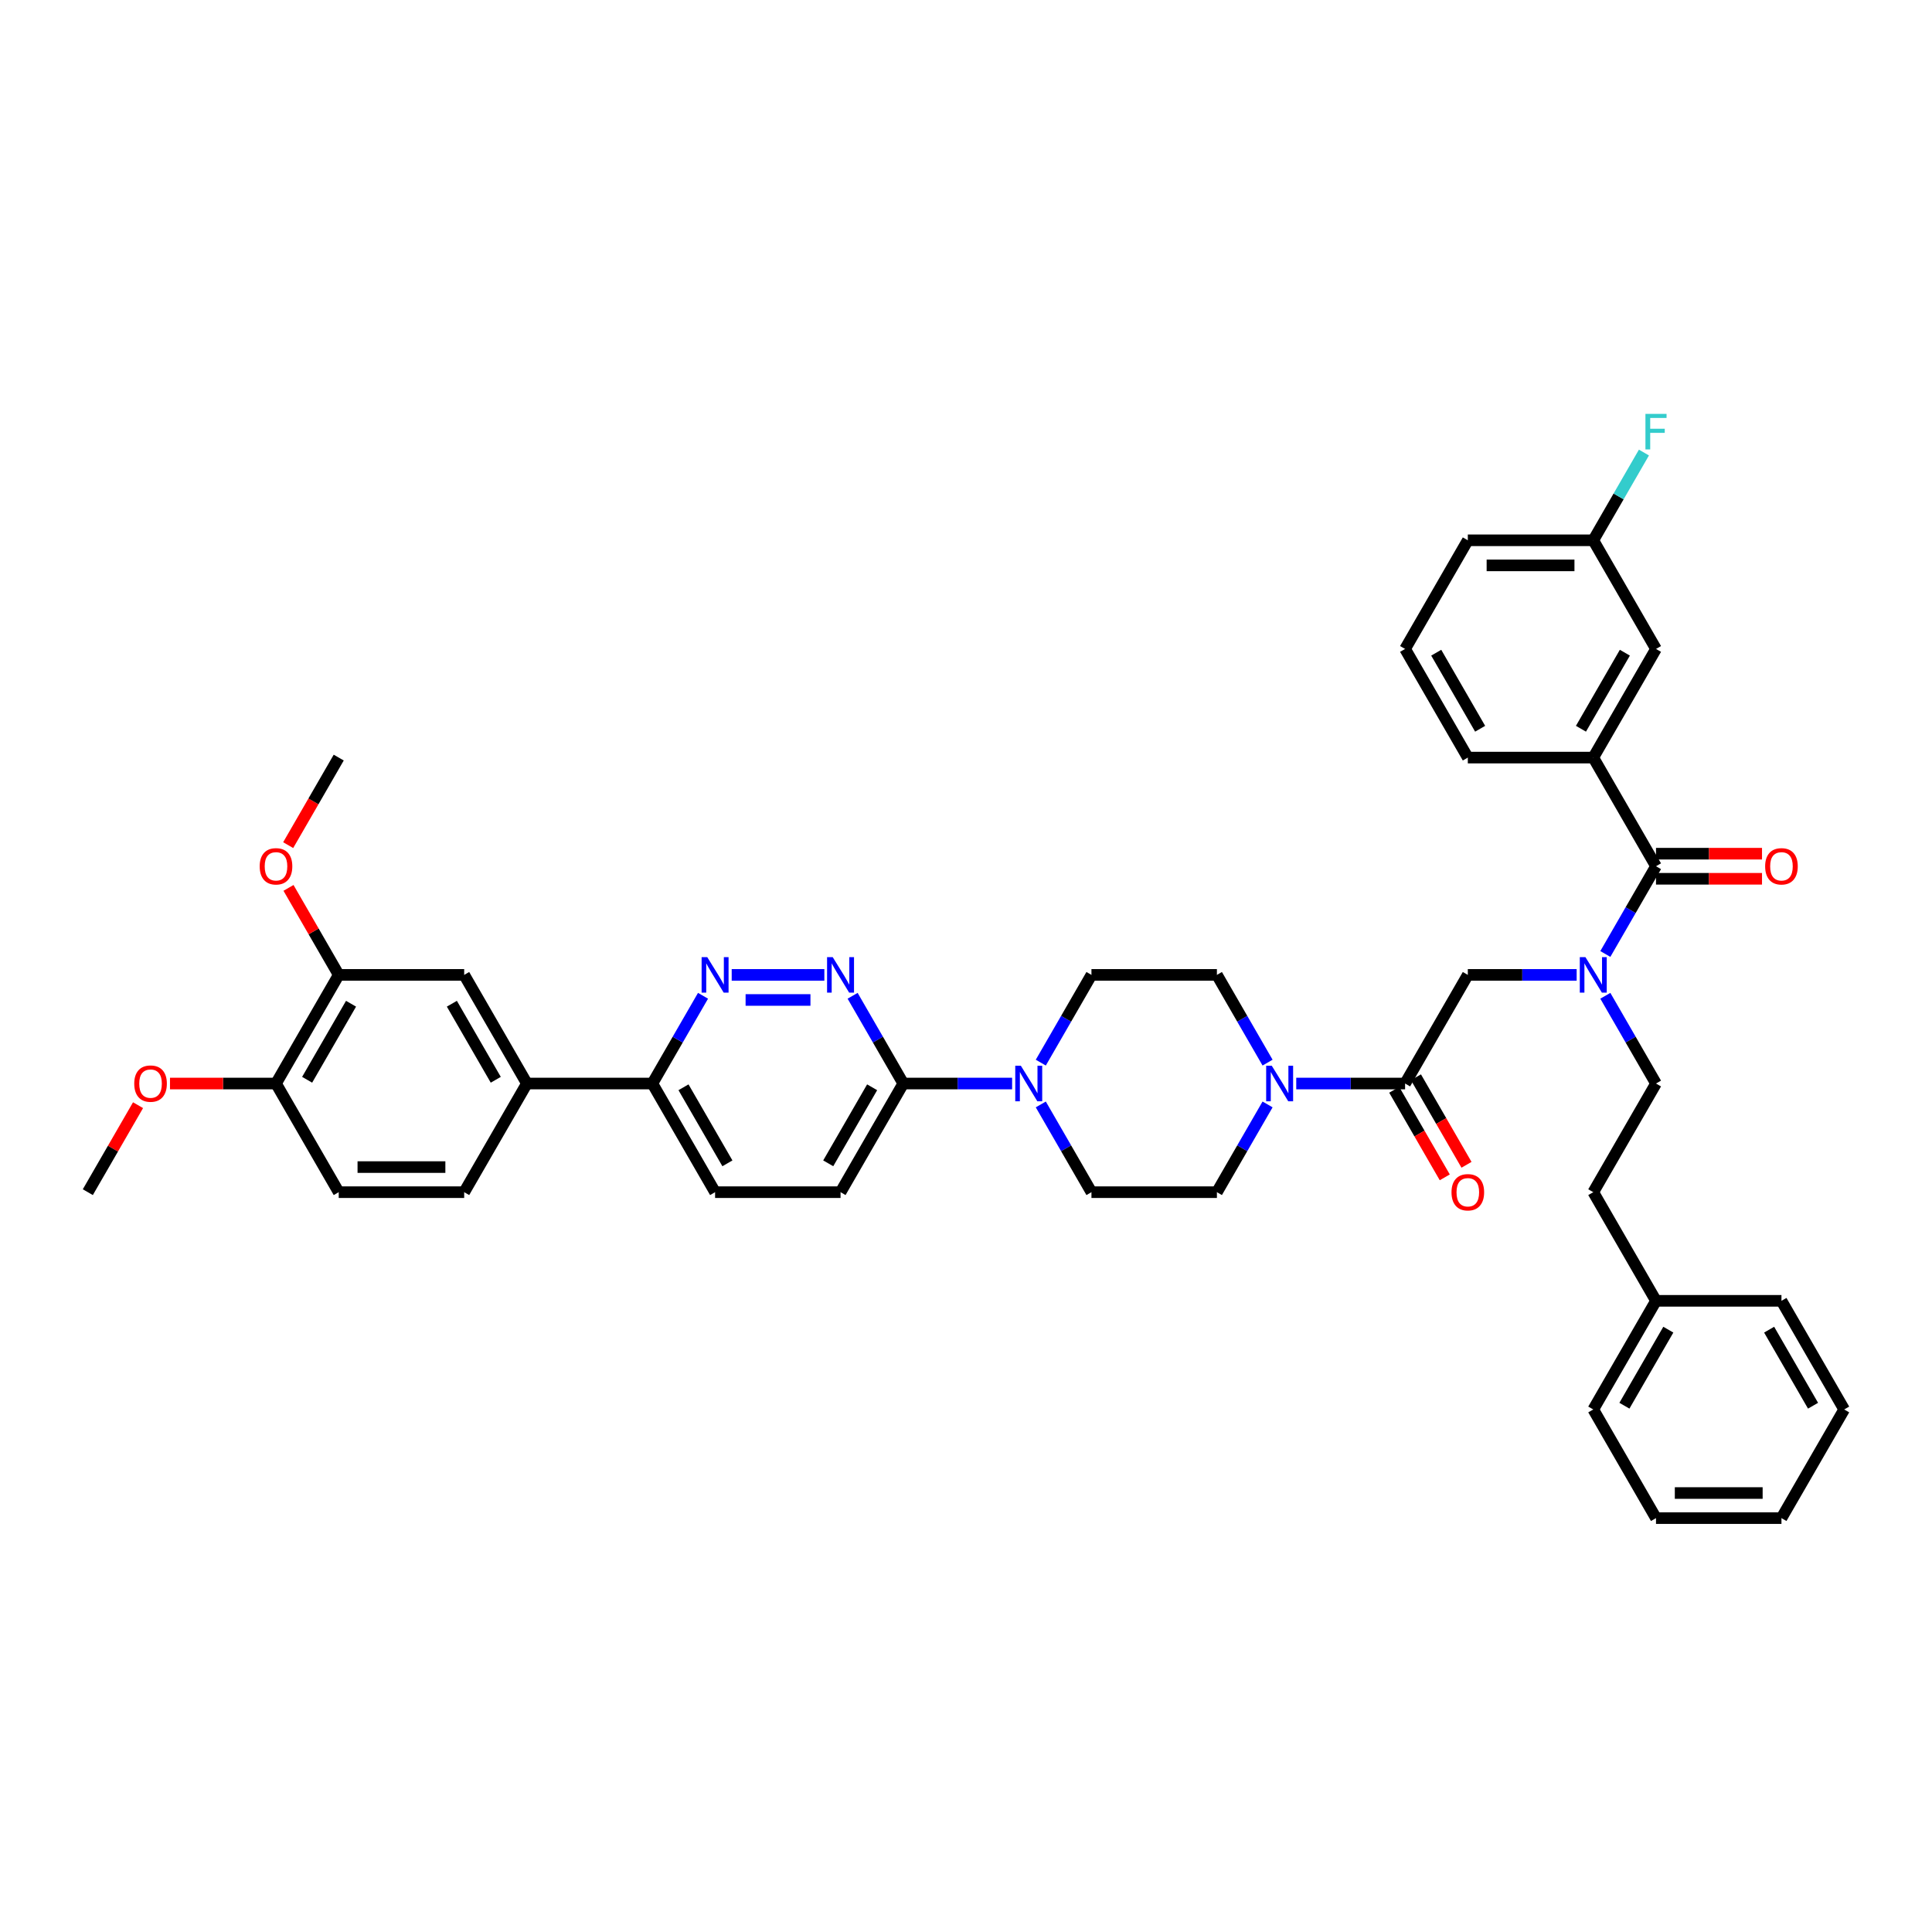<?xml version='1.0' encoding='iso-8859-1'?>
<svg version='1.1' baseProfile='full'
              xmlns='http://www.w3.org/2000/svg'
                      xmlns:rdkit='http://www.rdkit.org/xml'
                      xmlns:xlink='http://www.w3.org/1999/xlink'
                  xml:space='preserve'
width='1000px' height='1000px' viewBox='0 0 1000 1000'>
<!-- END OF HEADER -->
<rect style='opacity:1.0;fill:#FFFFFF;stroke:none' width='1000' height='1000' x='0' y='0'> </rect>
<path class='bond-0' d='M 830.921,515.416 L 844.032,538.124' style='fill:none;fill-rule:evenodd;stroke:#0000FF;stroke-width:6px;stroke-linecap:butt;stroke-linejoin:miter;stroke-opacity:1' />
<path class='bond-0' d='M 844.032,538.124 L 857.143,560.833' style='fill:none;fill-rule:evenodd;stroke:#000000;stroke-width:6px;stroke-linecap:butt;stroke-linejoin:miter;stroke-opacity:1' />
<path class='bond-1' d='M 816.078,504.597 L 787.909,504.597' style='fill:none;fill-rule:evenodd;stroke:#0000FF;stroke-width:6px;stroke-linecap:butt;stroke-linejoin:miter;stroke-opacity:1' />
<path class='bond-1' d='M 787.909,504.597 L 759.74,504.597' style='fill:none;fill-rule:evenodd;stroke:#000000;stroke-width:6px;stroke-linecap:butt;stroke-linejoin:miter;stroke-opacity:1' />
<path class='bond-2' d='M 830.921,493.779 L 844.032,471.071' style='fill:none;fill-rule:evenodd;stroke:#0000FF;stroke-width:6px;stroke-linecap:butt;stroke-linejoin:miter;stroke-opacity:1' />
<path class='bond-2' d='M 844.032,471.071 L 857.143,448.362' style='fill:none;fill-rule:evenodd;stroke:#000000;stroke-width:6px;stroke-linecap:butt;stroke-linejoin:miter;stroke-opacity:1' />
<path class='bond-3' d='M 824.675,392.127 L 857.143,335.891' style='fill:none;fill-rule:evenodd;stroke:#000000;stroke-width:6px;stroke-linecap:butt;stroke-linejoin:miter;stroke-opacity:1' />
<path class='bond-3' d='M 818.298,377.198 L 841.026,337.833' style='fill:none;fill-rule:evenodd;stroke:#000000;stroke-width:6px;stroke-linecap:butt;stroke-linejoin:miter;stroke-opacity:1' />
<path class='bond-4' d='M 824.675,392.127 L 759.74,392.127' style='fill:none;fill-rule:evenodd;stroke:#000000;stroke-width:6px;stroke-linecap:butt;stroke-linejoin:miter;stroke-opacity:1' />
<path class='bond-5' d='M 824.675,392.127 L 857.143,448.362' style='fill:none;fill-rule:evenodd;stroke:#000000;stroke-width:6px;stroke-linecap:butt;stroke-linejoin:miter;stroke-opacity:1' />
<path class='bond-6' d='M 721.649,564.08 L 734.73,586.736' style='fill:none;fill-rule:evenodd;stroke:#000000;stroke-width:6px;stroke-linecap:butt;stroke-linejoin:miter;stroke-opacity:1' />
<path class='bond-6' d='M 734.73,586.736 L 747.811,609.393' style='fill:none;fill-rule:evenodd;stroke:#FF0000;stroke-width:6px;stroke-linecap:butt;stroke-linejoin:miter;stroke-opacity:1' />
<path class='bond-6' d='M 732.896,557.586 L 745.977,580.243' style='fill:none;fill-rule:evenodd;stroke:#000000;stroke-width:6px;stroke-linecap:butt;stroke-linejoin:miter;stroke-opacity:1' />
<path class='bond-6' d='M 745.977,580.243 L 759.058,602.899' style='fill:none;fill-rule:evenodd;stroke:#FF0000;stroke-width:6px;stroke-linecap:butt;stroke-linejoin:miter;stroke-opacity:1' />
<path class='bond-7' d='M 727.273,560.833 L 759.74,504.597' style='fill:none;fill-rule:evenodd;stroke:#000000;stroke-width:6px;stroke-linecap:butt;stroke-linejoin:miter;stroke-opacity:1' />
<path class='bond-8' d='M 727.273,560.833 L 699.104,560.833' style='fill:none;fill-rule:evenodd;stroke:#000000;stroke-width:6px;stroke-linecap:butt;stroke-linejoin:miter;stroke-opacity:1' />
<path class='bond-8' d='M 699.104,560.833 L 670.935,560.833' style='fill:none;fill-rule:evenodd;stroke:#0000FF;stroke-width:6px;stroke-linecap:butt;stroke-linejoin:miter;stroke-opacity:1' />
<path class='bond-9' d='M 857.143,454.855 L 884.578,454.855' style='fill:none;fill-rule:evenodd;stroke:#000000;stroke-width:6px;stroke-linecap:butt;stroke-linejoin:miter;stroke-opacity:1' />
<path class='bond-9' d='M 884.578,454.855 L 912.013,454.855' style='fill:none;fill-rule:evenodd;stroke:#FF0000;stroke-width:6px;stroke-linecap:butt;stroke-linejoin:miter;stroke-opacity:1' />
<path class='bond-9' d='M 857.143,441.868 L 884.578,441.868' style='fill:none;fill-rule:evenodd;stroke:#000000;stroke-width:6px;stroke-linecap:butt;stroke-linejoin:miter;stroke-opacity:1' />
<path class='bond-9' d='M 884.578,441.868 L 912.013,441.868' style='fill:none;fill-rule:evenodd;stroke:#FF0000;stroke-width:6px;stroke-linecap:butt;stroke-linejoin:miter;stroke-opacity:1' />
<path class='bond-10' d='M 857.143,335.891 L 824.675,279.656' style='fill:none;fill-rule:evenodd;stroke:#000000;stroke-width:6px;stroke-linecap:butt;stroke-linejoin:miter;stroke-opacity:1' />
<path class='bond-11' d='M 824.675,279.656 L 837.786,256.947' style='fill:none;fill-rule:evenodd;stroke:#000000;stroke-width:6px;stroke-linecap:butt;stroke-linejoin:miter;stroke-opacity:1' />
<path class='bond-11' d='M 837.786,256.947 L 850.897,234.239' style='fill:none;fill-rule:evenodd;stroke:#33CCCC;stroke-width:6px;stroke-linecap:butt;stroke-linejoin:miter;stroke-opacity:1' />
<path class='bond-12' d='M 824.675,279.656 L 759.74,279.656' style='fill:none;fill-rule:evenodd;stroke:#000000;stroke-width:6px;stroke-linecap:butt;stroke-linejoin:miter;stroke-opacity:1' />
<path class='bond-12' d='M 814.935,292.643 L 769.481,292.643' style='fill:none;fill-rule:evenodd;stroke:#000000;stroke-width:6px;stroke-linecap:butt;stroke-linejoin:miter;stroke-opacity:1' />
<path class='bond-13' d='M 857.143,673.304 L 824.675,617.068' style='fill:none;fill-rule:evenodd;stroke:#000000;stroke-width:6px;stroke-linecap:butt;stroke-linejoin:miter;stroke-opacity:1' />
<path class='bond-14' d='M 857.143,673.304 L 824.675,729.539' style='fill:none;fill-rule:evenodd;stroke:#000000;stroke-width:6px;stroke-linecap:butt;stroke-linejoin:miter;stroke-opacity:1' />
<path class='bond-14' d='M 863.52,688.232 L 840.793,727.597' style='fill:none;fill-rule:evenodd;stroke:#000000;stroke-width:6px;stroke-linecap:butt;stroke-linejoin:miter;stroke-opacity:1' />
<path class='bond-15' d='M 857.143,673.304 L 922.078,673.304' style='fill:none;fill-rule:evenodd;stroke:#000000;stroke-width:6px;stroke-linecap:butt;stroke-linejoin:miter;stroke-opacity:1' />
<path class='bond-16' d='M 857.143,560.833 L 824.675,617.068' style='fill:none;fill-rule:evenodd;stroke:#000000;stroke-width:6px;stroke-linecap:butt;stroke-linejoin:miter;stroke-opacity:1' />
<path class='bond-17' d='M 656.092,550.015 L 642.981,527.306' style='fill:none;fill-rule:evenodd;stroke:#0000FF;stroke-width:6px;stroke-linecap:butt;stroke-linejoin:miter;stroke-opacity:1' />
<path class='bond-17' d='M 642.981,527.306 L 629.87,504.597' style='fill:none;fill-rule:evenodd;stroke:#000000;stroke-width:6px;stroke-linecap:butt;stroke-linejoin:miter;stroke-opacity:1' />
<path class='bond-18' d='M 656.092,571.651 L 642.981,594.36' style='fill:none;fill-rule:evenodd;stroke:#0000FF;stroke-width:6px;stroke-linecap:butt;stroke-linejoin:miter;stroke-opacity:1' />
<path class='bond-18' d='M 642.981,594.36 L 629.87,617.068' style='fill:none;fill-rule:evenodd;stroke:#000000;stroke-width:6px;stroke-linecap:butt;stroke-linejoin:miter;stroke-opacity:1' />
<path class='bond-19' d='M 370.13,617.068 L 337.662,560.833' style='fill:none;fill-rule:evenodd;stroke:#000000;stroke-width:6px;stroke-linecap:butt;stroke-linejoin:miter;stroke-opacity:1' />
<path class='bond-19' d='M 376.507,602.139 L 353.78,562.775' style='fill:none;fill-rule:evenodd;stroke:#000000;stroke-width:6px;stroke-linecap:butt;stroke-linejoin:miter;stroke-opacity:1' />
<path class='bond-20' d='M 370.13,617.068 L 435.065,617.068' style='fill:none;fill-rule:evenodd;stroke:#000000;stroke-width:6px;stroke-linecap:butt;stroke-linejoin:miter;stroke-opacity:1' />
<path class='bond-21' d='M 337.662,560.833 L 350.773,538.124' style='fill:none;fill-rule:evenodd;stroke:#000000;stroke-width:6px;stroke-linecap:butt;stroke-linejoin:miter;stroke-opacity:1' />
<path class='bond-21' d='M 350.773,538.124 L 363.884,515.416' style='fill:none;fill-rule:evenodd;stroke:#0000FF;stroke-width:6px;stroke-linecap:butt;stroke-linejoin:miter;stroke-opacity:1' />
<path class='bond-22' d='M 337.662,560.833 L 272.727,560.833' style='fill:none;fill-rule:evenodd;stroke:#000000;stroke-width:6px;stroke-linecap:butt;stroke-linejoin:miter;stroke-opacity:1' />
<path class='bond-23' d='M 378.727,504.597 L 426.682,504.597' style='fill:none;fill-rule:evenodd;stroke:#0000FF;stroke-width:6px;stroke-linecap:butt;stroke-linejoin:miter;stroke-opacity:1' />
<path class='bond-23' d='M 385.921,517.584 L 419.489,517.584' style='fill:none;fill-rule:evenodd;stroke:#0000FF;stroke-width:6px;stroke-linecap:butt;stroke-linejoin:miter;stroke-opacity:1' />
<path class='bond-24' d='M 441.311,515.416 L 454.422,538.124' style='fill:none;fill-rule:evenodd;stroke:#0000FF;stroke-width:6px;stroke-linecap:butt;stroke-linejoin:miter;stroke-opacity:1' />
<path class='bond-24' d='M 454.422,538.124 L 467.532,560.833' style='fill:none;fill-rule:evenodd;stroke:#000000;stroke-width:6px;stroke-linecap:butt;stroke-linejoin:miter;stroke-opacity:1' />
<path class='bond-25' d='M 467.532,560.833 L 435.065,617.068' style='fill:none;fill-rule:evenodd;stroke:#000000;stroke-width:6px;stroke-linecap:butt;stroke-linejoin:miter;stroke-opacity:1' />
<path class='bond-25' d='M 451.415,562.775 L 428.688,602.139' style='fill:none;fill-rule:evenodd;stroke:#000000;stroke-width:6px;stroke-linecap:butt;stroke-linejoin:miter;stroke-opacity:1' />
<path class='bond-26' d='M 467.532,560.833 L 495.701,560.833' style='fill:none;fill-rule:evenodd;stroke:#000000;stroke-width:6px;stroke-linecap:butt;stroke-linejoin:miter;stroke-opacity:1' />
<path class='bond-26' d='M 495.701,560.833 L 523.87,560.833' style='fill:none;fill-rule:evenodd;stroke:#0000FF;stroke-width:6px;stroke-linecap:butt;stroke-linejoin:miter;stroke-opacity:1' />
<path class='bond-27' d='M 538.713,571.651 L 551.824,594.36' style='fill:none;fill-rule:evenodd;stroke:#0000FF;stroke-width:6px;stroke-linecap:butt;stroke-linejoin:miter;stroke-opacity:1' />
<path class='bond-27' d='M 551.824,594.36 L 564.935,617.068' style='fill:none;fill-rule:evenodd;stroke:#000000;stroke-width:6px;stroke-linecap:butt;stroke-linejoin:miter;stroke-opacity:1' />
<path class='bond-28' d='M 538.713,550.015 L 551.824,527.306' style='fill:none;fill-rule:evenodd;stroke:#0000FF;stroke-width:6px;stroke-linecap:butt;stroke-linejoin:miter;stroke-opacity:1' />
<path class='bond-28' d='M 551.824,527.306 L 564.935,504.597' style='fill:none;fill-rule:evenodd;stroke:#000000;stroke-width:6px;stroke-linecap:butt;stroke-linejoin:miter;stroke-opacity:1' />
<path class='bond-29' d='M 629.87,504.597 L 564.935,504.597' style='fill:none;fill-rule:evenodd;stroke:#000000;stroke-width:6px;stroke-linecap:butt;stroke-linejoin:miter;stroke-opacity:1' />
<path class='bond-30' d='M 272.727,560.833 L 240.26,504.597' style='fill:none;fill-rule:evenodd;stroke:#000000;stroke-width:6px;stroke-linecap:butt;stroke-linejoin:miter;stroke-opacity:1' />
<path class='bond-30' d='M 256.61,558.891 L 233.883,519.526' style='fill:none;fill-rule:evenodd;stroke:#000000;stroke-width:6px;stroke-linecap:butt;stroke-linejoin:miter;stroke-opacity:1' />
<path class='bond-31' d='M 272.727,560.833 L 240.26,617.068' style='fill:none;fill-rule:evenodd;stroke:#000000;stroke-width:6px;stroke-linecap:butt;stroke-linejoin:miter;stroke-opacity:1' />
<path class='bond-32' d='M 240.26,504.597 L 175.325,504.597' style='fill:none;fill-rule:evenodd;stroke:#000000;stroke-width:6px;stroke-linecap:butt;stroke-linejoin:miter;stroke-opacity:1' />
<path class='bond-33' d='M 240.26,617.068 L 175.325,617.068' style='fill:none;fill-rule:evenodd;stroke:#000000;stroke-width:6px;stroke-linecap:butt;stroke-linejoin:miter;stroke-opacity:1' />
<path class='bond-33' d='M 230.519,604.081 L 185.065,604.081' style='fill:none;fill-rule:evenodd;stroke:#000000;stroke-width:6px;stroke-linecap:butt;stroke-linejoin:miter;stroke-opacity:1' />
<path class='bond-34' d='M 175.325,504.597 L 142.857,560.833' style='fill:none;fill-rule:evenodd;stroke:#000000;stroke-width:6px;stroke-linecap:butt;stroke-linejoin:miter;stroke-opacity:1' />
<path class='bond-34' d='M 181.702,519.526 L 158.974,558.891' style='fill:none;fill-rule:evenodd;stroke:#000000;stroke-width:6px;stroke-linecap:butt;stroke-linejoin:miter;stroke-opacity:1' />
<path class='bond-35' d='M 175.325,504.597 L 162.326,482.084' style='fill:none;fill-rule:evenodd;stroke:#000000;stroke-width:6px;stroke-linecap:butt;stroke-linejoin:miter;stroke-opacity:1' />
<path class='bond-35' d='M 162.326,482.084 L 149.328,459.57' style='fill:none;fill-rule:evenodd;stroke:#FF0000;stroke-width:6px;stroke-linecap:butt;stroke-linejoin:miter;stroke-opacity:1' />
<path class='bond-36' d='M 175.325,617.068 L 142.857,560.833' style='fill:none;fill-rule:evenodd;stroke:#000000;stroke-width:6px;stroke-linecap:butt;stroke-linejoin:miter;stroke-opacity:1' />
<path class='bond-37' d='M 142.857,560.833 L 115.422,560.833' style='fill:none;fill-rule:evenodd;stroke:#000000;stroke-width:6px;stroke-linecap:butt;stroke-linejoin:miter;stroke-opacity:1' />
<path class='bond-37' d='M 115.422,560.833 L 87.987,560.833' style='fill:none;fill-rule:evenodd;stroke:#FF0000;stroke-width:6px;stroke-linecap:butt;stroke-linejoin:miter;stroke-opacity:1' />
<path class='bond-38' d='M 71.451,572.041 L 58.453,594.554' style='fill:none;fill-rule:evenodd;stroke:#FF0000;stroke-width:6px;stroke-linecap:butt;stroke-linejoin:miter;stroke-opacity:1' />
<path class='bond-38' d='M 58.453,594.554 L 45.455,617.068' style='fill:none;fill-rule:evenodd;stroke:#000000;stroke-width:6px;stroke-linecap:butt;stroke-linejoin:miter;stroke-opacity:1' />
<path class='bond-39' d='M 149.163,437.44 L 162.244,414.783' style='fill:none;fill-rule:evenodd;stroke:#FF0000;stroke-width:6px;stroke-linecap:butt;stroke-linejoin:miter;stroke-opacity:1' />
<path class='bond-39' d='M 162.244,414.783 L 175.325,392.127' style='fill:none;fill-rule:evenodd;stroke:#000000;stroke-width:6px;stroke-linecap:butt;stroke-linejoin:miter;stroke-opacity:1' />
<path class='bond-40' d='M 564.935,617.068 L 629.87,617.068' style='fill:none;fill-rule:evenodd;stroke:#000000;stroke-width:6px;stroke-linecap:butt;stroke-linejoin:miter;stroke-opacity:1' />
<path class='bond-41' d='M 824.675,729.539 L 857.143,785.774' style='fill:none;fill-rule:evenodd;stroke:#000000;stroke-width:6px;stroke-linecap:butt;stroke-linejoin:miter;stroke-opacity:1' />
<path class='bond-42' d='M 922.078,673.304 L 954.545,729.539' style='fill:none;fill-rule:evenodd;stroke:#000000;stroke-width:6px;stroke-linecap:butt;stroke-linejoin:miter;stroke-opacity:1' />
<path class='bond-42' d='M 915.701,688.232 L 938.428,727.597' style='fill:none;fill-rule:evenodd;stroke:#000000;stroke-width:6px;stroke-linecap:butt;stroke-linejoin:miter;stroke-opacity:1' />
<path class='bond-43' d='M 857.143,785.774 L 922.078,785.774' style='fill:none;fill-rule:evenodd;stroke:#000000;stroke-width:6px;stroke-linecap:butt;stroke-linejoin:miter;stroke-opacity:1' />
<path class='bond-43' d='M 866.883,772.787 L 912.338,772.787' style='fill:none;fill-rule:evenodd;stroke:#000000;stroke-width:6px;stroke-linecap:butt;stroke-linejoin:miter;stroke-opacity:1' />
<path class='bond-44' d='M 954.545,729.539 L 922.078,785.774' style='fill:none;fill-rule:evenodd;stroke:#000000;stroke-width:6px;stroke-linecap:butt;stroke-linejoin:miter;stroke-opacity:1' />
<path class='bond-45' d='M 759.74,392.127 L 727.273,335.891' style='fill:none;fill-rule:evenodd;stroke:#000000;stroke-width:6px;stroke-linecap:butt;stroke-linejoin:miter;stroke-opacity:1' />
<path class='bond-45' d='M 766.117,377.198 L 743.39,337.833' style='fill:none;fill-rule:evenodd;stroke:#000000;stroke-width:6px;stroke-linecap:butt;stroke-linejoin:miter;stroke-opacity:1' />
<path class='bond-46' d='M 727.273,335.891 L 759.74,279.656' style='fill:none;fill-rule:evenodd;stroke:#000000;stroke-width:6px;stroke-linecap:butt;stroke-linejoin:miter;stroke-opacity:1' />
<path  class='atom-0' d='M 820.61 495.403
L 826.636 505.143
Q 827.234 506.104, 828.195 507.844
Q 829.156 509.584, 829.208 509.688
L 829.208 495.403
L 831.649 495.403
L 831.649 513.792
L 829.13 513.792
L 822.662 503.143
Q 821.909 501.896, 821.104 500.468
Q 820.325 499.039, 820.091 498.597
L 820.091 513.792
L 817.701 513.792
L 817.701 495.403
L 820.61 495.403
' fill='#0000FF'/>
<path  class='atom-3' d='M 751.299 617.12
Q 751.299 612.705, 753.481 610.237
Q 755.662 607.77, 759.74 607.77
Q 763.818 607.77, 766 610.237
Q 768.182 612.705, 768.182 617.12
Q 768.182 621.588, 765.974 624.133
Q 763.766 626.653, 759.74 626.653
Q 755.688 626.653, 753.481 624.133
Q 751.299 621.614, 751.299 617.12
M 759.74 624.575
Q 762.545 624.575, 764.052 622.705
Q 765.584 620.808, 765.584 617.12
Q 765.584 613.51, 764.052 611.692
Q 762.545 609.847, 759.74 609.847
Q 756.935 609.847, 755.403 611.666
Q 753.896 613.484, 753.896 617.12
Q 753.896 620.834, 755.403 622.705
Q 756.935 624.575, 759.74 624.575
' fill='#FF0000'/>
<path  class='atom-6' d='M 913.636 448.414
Q 913.636 443.998, 915.818 441.531
Q 918 439.063, 922.078 439.063
Q 926.156 439.063, 928.338 441.531
Q 930.519 443.998, 930.519 448.414
Q 930.519 452.881, 928.312 455.427
Q 926.104 457.946, 922.078 457.946
Q 918.026 457.946, 915.818 455.427
Q 913.636 452.907, 913.636 448.414
M 922.078 455.868
Q 924.883 455.868, 926.39 453.998
Q 927.922 452.102, 927.922 448.414
Q 927.922 444.804, 926.39 442.985
Q 924.883 441.141, 922.078 441.141
Q 919.273 441.141, 917.74 442.959
Q 916.234 444.778, 916.234 448.414
Q 916.234 452.128, 917.74 453.998
Q 919.273 455.868, 922.078 455.868
' fill='#FF0000'/>
<path  class='atom-11' d='M 658.273 551.638
L 664.299 561.378
Q 664.896 562.339, 665.857 564.08
Q 666.818 565.82, 666.87 565.924
L 666.87 551.638
L 669.312 551.638
L 669.312 570.028
L 666.792 570.028
L 660.325 559.378
Q 659.571 558.132, 658.766 556.703
Q 657.987 555.274, 657.753 554.833
L 657.753 570.028
L 655.364 570.028
L 655.364 551.638
L 658.273 551.638
' fill='#0000FF'/>
<path  class='atom-14' d='M 366.065 495.403
L 372.091 505.143
Q 372.688 506.104, 373.649 507.844
Q 374.61 509.584, 374.662 509.688
L 374.662 495.403
L 377.104 495.403
L 377.104 513.792
L 374.584 513.792
L 368.117 503.143
Q 367.364 501.896, 366.558 500.468
Q 365.779 499.039, 365.545 498.597
L 365.545 513.792
L 363.156 513.792
L 363.156 495.403
L 366.065 495.403
' fill='#0000FF'/>
<path  class='atom-15' d='M 431 495.403
L 437.026 505.143
Q 437.623 506.104, 438.584 507.844
Q 439.545 509.584, 439.597 509.688
L 439.597 495.403
L 442.039 495.403
L 442.039 513.792
L 439.519 513.792
L 433.052 503.143
Q 432.299 501.896, 431.494 500.468
Q 430.714 499.039, 430.481 498.597
L 430.481 513.792
L 428.091 513.792
L 428.091 495.403
L 431 495.403
' fill='#0000FF'/>
<path  class='atom-18' d='M 528.403 551.638
L 534.429 561.378
Q 535.026 562.339, 535.987 564.08
Q 536.948 565.82, 537 565.924
L 537 551.638
L 539.442 551.638
L 539.442 570.028
L 536.922 570.028
L 530.455 559.378
Q 529.701 558.132, 528.896 556.703
Q 528.117 555.274, 527.883 554.833
L 527.883 570.028
L 525.494 570.028
L 525.494 551.638
L 528.403 551.638
' fill='#0000FF'/>
<path  class='atom-27' d='M 69.481 560.885
Q 69.481 556.469, 71.662 554.002
Q 73.844 551.534, 77.922 551.534
Q 82 551.534, 84.182 554.002
Q 86.364 556.469, 86.364 560.885
Q 86.364 565.352, 84.156 567.898
Q 81.948 570.417, 77.922 570.417
Q 73.87 570.417, 71.662 567.898
Q 69.481 565.378, 69.481 560.885
M 77.922 568.339
Q 80.727 568.339, 82.234 566.469
Q 83.766 564.573, 83.766 560.885
Q 83.766 557.274, 82.234 555.456
Q 80.727 553.612, 77.922 553.612
Q 75.117 553.612, 73.584 555.43
Q 72.078 557.248, 72.078 560.885
Q 72.078 564.599, 73.584 566.469
Q 75.117 568.339, 77.922 568.339
' fill='#FF0000'/>
<path  class='atom-29' d='M 134.416 448.414
Q 134.416 443.998, 136.597 441.531
Q 138.779 439.063, 142.857 439.063
Q 146.935 439.063, 149.117 441.531
Q 151.299 443.998, 151.299 448.414
Q 151.299 452.881, 149.091 455.427
Q 146.883 457.946, 142.857 457.946
Q 138.805 457.946, 136.597 455.427
Q 134.416 452.907, 134.416 448.414
M 142.857 455.868
Q 145.662 455.868, 147.169 453.998
Q 148.701 452.102, 148.701 448.414
Q 148.701 444.804, 147.169 442.985
Q 145.662 441.141, 142.857 441.141
Q 140.052 441.141, 138.519 442.959
Q 137.013 444.778, 137.013 448.414
Q 137.013 452.128, 138.519 453.998
Q 140.052 455.868, 142.857 455.868
' fill='#FF0000'/>
<path  class='atom-39' d='M 851.675 214.226
L 862.61 214.226
L 862.61 216.329
L 854.143 216.329
L 854.143 221.914
L 861.675 221.914
L 861.675 224.044
L 854.143 224.044
L 854.143 232.615
L 851.675 232.615
L 851.675 214.226
' fill='#33CCCC'/>
</svg>
